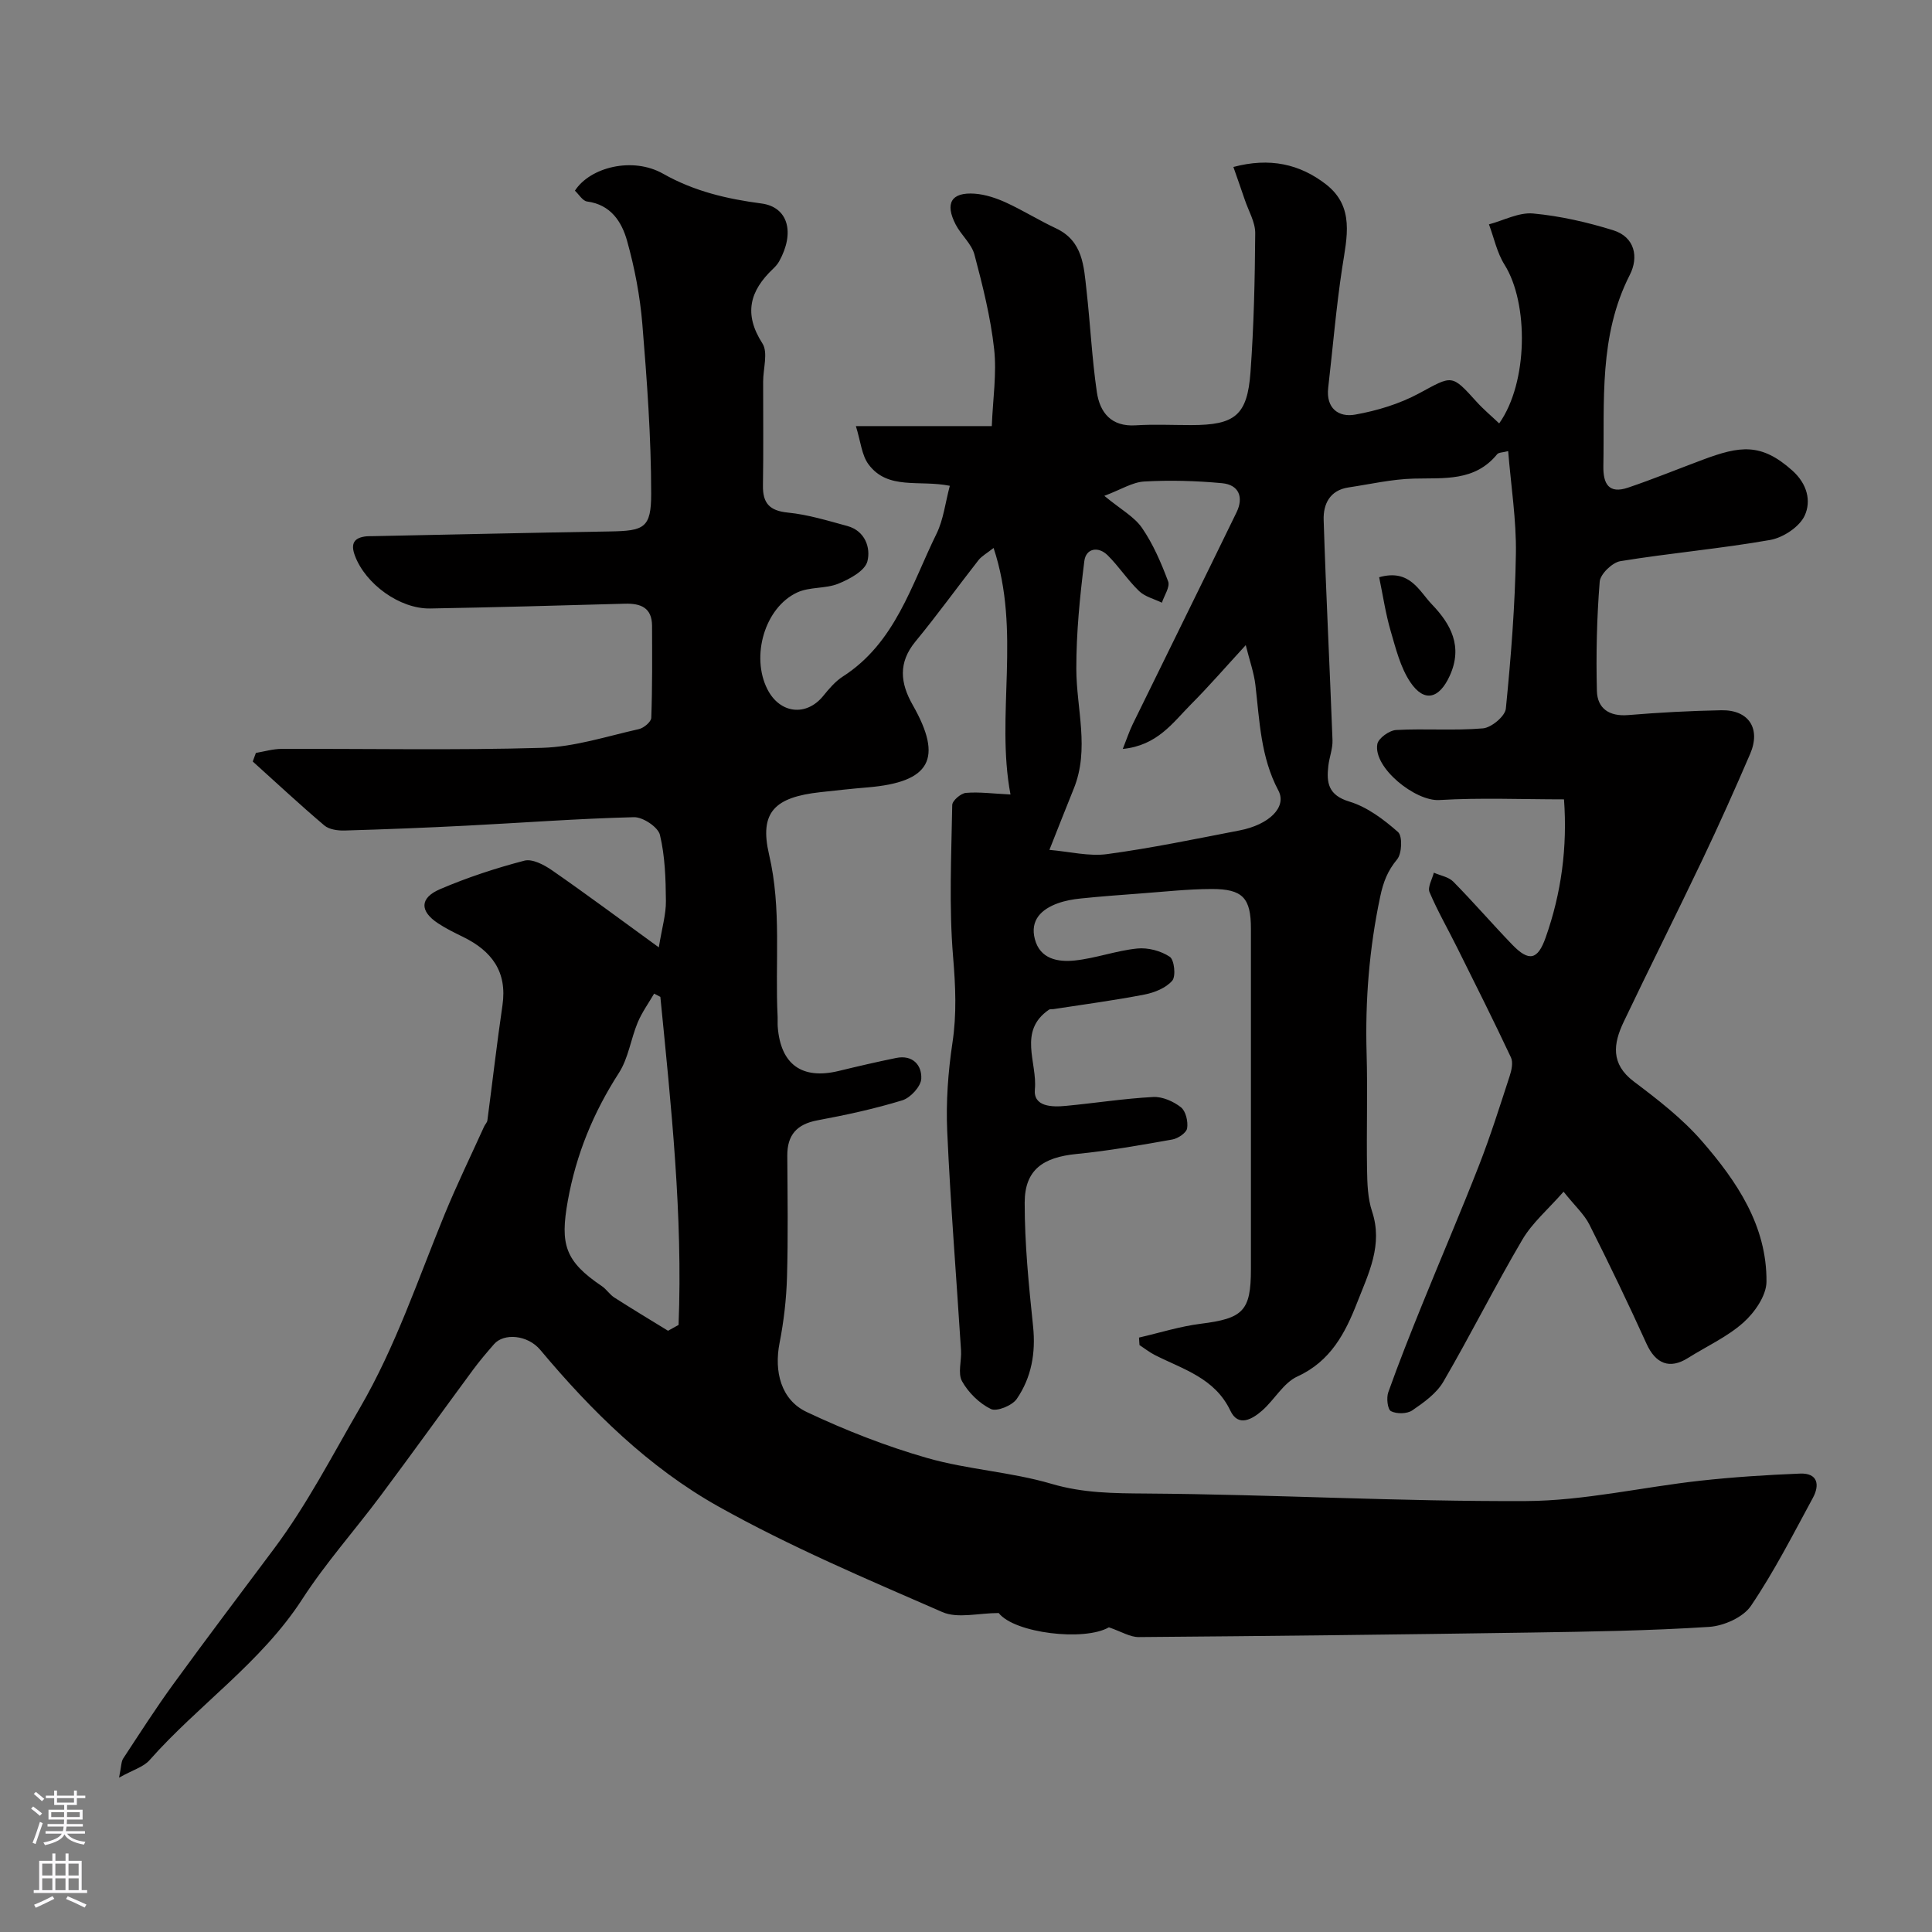 <svg enable-background="new 0 0 400 400" viewBox="0 0 400 400" xmlns="http://www.w3.org/2000/svg"><rect x="0" y="0" width="400" height="400" fill="#808080" stroke="none"/><path d="m24.65 368.04c.49-2.41.44-3.33.85-3.95 3.4-5.17 6.74-10.4 10.38-15.4 6.86-9.44 13.91-18.74 20.89-28.09 6.84-9.16 12.03-19.28 17.76-29.13 7.42-12.77 11.99-26.56 17.52-40.04 2.53-6.15 5.44-12.15 8.19-18.21.2-.44.62-.82.67-1.27 1.05-7.94 1.96-15.9 3.12-23.82 1.02-6.97-2.25-11.27-8.17-14.16-1.76-.86-3.54-1.73-5.17-2.81-3.8-2.5-3.83-5.24.4-7.06 5.64-2.42 11.54-4.36 17.48-5.91 1.64-.43 4.08.86 5.71 1.99 7.07 4.9 13.97 10.04 22.12 15.96.67-4.1 1.5-6.85 1.47-9.6-.04-4.59-.18-9.28-1.24-13.69-.39-1.62-3.54-3.71-5.38-3.66-11.54.29-23.07 1.16-34.61 1.75-8.43.43-16.86.77-25.3 1.01-1.41.04-3.2-.21-4.19-1.05-5.05-4.28-9.9-8.81-14.82-13.24.22-.59.43-1.19.65-1.78 1.76-.29 3.52-.82 5.29-.83 18-.06 36.01.31 53.99-.22 6.72-.2 13.39-2.39 20.03-3.88 1.01-.23 2.52-1.5 2.55-2.33.23-6.35.18-12.7.16-19.06-.02-3.75-2.34-4.66-5.63-4.57-13.43.38-26.87.75-40.3.99-6.34.11-13.42-5.1-15.59-10.94-.96-2.57-.13-3.76 2.46-4.01.33-.03.67-.01 1-.02 16.43-.33 32.87-.71 49.3-.98 7.11-.12 8.59-.68 8.58-7.84-.01-11.7-.87-23.42-1.83-35.1-.48-5.8-1.59-11.62-3.16-17.23-1.1-3.93-3.37-7.5-8.27-8.14-.93-.12-1.7-1.47-2.53-2.24 3.15-4.88 11.96-7.08 18.26-3.51 6.46 3.65 13.19 5.21 20.36 6.16 5.53.73 6.98 6.02 3.66 11.99-.32.57-.78 1.08-1.25 1.53-4.83 4.57-6.14 9.34-2.21 15.45 1.21 1.88.15 5.22.15 7.9-.01 7.17.08 14.33-.04 21.5-.06 3.69 1.36 5.25 5.19 5.63 4.14.41 8.22 1.67 12.27 2.77 3.73 1.01 4.88 4.57 4.16 7.34-.52 1.96-3.68 3.66-6.02 4.61-2.65 1.07-5.96.62-8.52 1.82-6.73 3.13-9.62 13.25-6.15 20.05 2.59 5.07 8.07 5.67 11.57 1.34 1.19-1.47 2.49-3 4.05-4 10.86-6.98 14.16-18.92 19.38-29.54 1.45-2.95 1.82-6.42 2.76-9.94-6.3-1.28-12.82.96-16.83-4.44-1.43-1.92-1.63-4.77-2.62-7.92h28.14c.22-5.64 1.05-10.89.48-15.99-.73-6.58-2.37-13.1-4.07-19.52-.6-2.24-2.74-4.03-3.87-6.19-2.31-4.44-.92-6.77 3.93-6.42 2.19.16 4.44.91 6.46 1.83 3.53 1.62 6.85 3.7 10.37 5.35 5.59 2.63 5.75 7.85 6.31 12.83.79 7.01 1.12 14.08 2.14 21.06.62 4.23 2.97 7.21 8.03 6.89 3.82-.24 7.66-.05 11.5-.05 9.05 0 11.62-1.98 12.28-10.93.7-9.57.91-19.19.98-28.79.02-2.3-1.38-4.61-2.15-6.9-.71-2.12-1.47-4.22-2.37-6.82 7.5-2 13.73-.63 19.18 3.6 5.97 4.65 4.31 10.97 3.35 17.25-1.26 8.25-1.94 16.58-2.9 24.87-.49 4.26 2.16 6.16 5.58 5.55 4.56-.81 9.22-2.23 13.27-4.42 6.86-3.7 6.65-4.02 11.85 1.74 1.42 1.58 3.07 2.95 4.7 4.5 6-8.46 6.13-24.86 1.1-32.87-1.56-2.48-2.17-5.55-3.22-8.34 3.05-.81 6.19-2.52 9.14-2.25 5.6.52 11.2 1.8 16.58 3.47 4.5 1.4 5.32 5.57 3.44 9.25-6.44 12.62-5.22 26.14-5.47 39.54-.07 3.73 1.12 5.85 5.11 4.5 5.21-1.76 10.3-3.85 15.45-5.77 7.73-2.89 12.09-3.55 18.55 2.22 3.16 2.82 3.92 6.36 2.59 9.3-1.06 2.35-4.46 4.6-7.15 5.08-10.28 1.81-20.71 2.71-31.02 4.39-1.68.27-4.17 2.68-4.29 4.25-.6 7.51-.77 15.08-.58 22.61.09 3.63 2.54 5.33 6.46 5.01 6.42-.53 12.86-.88 19.3-1 5.69-.11 8.23 3.8 5.96 9.06-3.15 7.31-6.4 14.59-9.82 21.77-5.37 11.27-10.99 22.43-16.36 33.7-2.13 4.47-2.75 8.68 2.11 12.34 4.98 3.75 10.03 7.66 14.09 12.33 7.23 8.32 13.48 17.54 13.37 29.14-.03 2.87-2.45 6.35-4.77 8.42-3.35 2.99-7.64 4.93-11.5 7.36-3.79 2.38-6.69 1.18-8.57-2.97-3.76-8.3-7.72-16.52-11.82-24.66-1.07-2.13-2.98-3.84-5.35-6.81-3.18 3.63-6.46 6.41-8.53 9.92-5.69 9.67-10.71 19.72-16.36 29.42-1.42 2.43-4.04 4.3-6.44 5.94-1.08.73-3.23.76-4.4.16-.71-.37-.98-2.75-.56-3.92 2.18-6.12 4.58-12.16 7.02-18.18 3.9-9.64 8.02-19.2 11.8-28.89 2.35-6.03 4.3-12.23 6.31-18.39.4-1.21.75-2.84.26-3.87-3.58-7.62-7.36-15.15-11.11-22.68-1.91-3.85-4.07-7.59-5.74-11.53-.44-1.03.55-2.67.89-4.03 1.36.6 3.06.87 4.03 1.86 4.18 4.24 8.07 8.76 12.2 13.04 3.47 3.59 5.28 3.16 6.91-1.44 3.27-9.23 4.53-18.73 3.81-28.64-8.72 0-17.3-.37-25.83.14-4.93.29-13.69-6.68-12.82-11.58.21-1.21 2.49-2.85 3.9-2.92 5.98-.33 12.02.17 17.97-.34 1.75-.15 4.58-2.51 4.74-4.08 1.06-10.66 1.91-21.37 2.08-32.08.11-7.01-1.02-14.05-1.6-21.24-1.09.29-1.96.25-2.28.64-4.62 5.68-10.98 4.89-17.27 5.05-4.52.11-9.02 1.16-13.52 1.83-3.87.58-5.24 3.48-5.13 6.74.48 15.2 1.26 30.39 1.83 45.59.06 1.75-.65 3.51-.86 5.29-.41 3.51-.04 6.09 4.35 7.42 3.69 1.11 7.12 3.7 10.07 6.3.96.84.82 4.45-.18 5.66-1.98 2.39-2.86 4.67-3.51 7.75-2.27 10.73-3.12 21.47-2.81 32.39.23 7.99-.04 16 .09 24 .05 2.93.13 6.01 1.04 8.75 2.3 6.92-.72 12.83-3.07 18.84-2.48 6.35-5.5 12.18-12.38 15.33-2.89 1.32-4.74 4.81-7.29 7.05-2.04 1.79-4.95 3.51-6.59.05-3.23-6.8-9.8-8.57-15.65-11.54-1.12-.57-2.12-1.37-3.17-2.06-.03-.52-.07-1.03-.1-1.55 4.26-.98 8.47-2.32 12.78-2.86 8.78-1.1 10.39-2.64 10.39-11.31 0-23.5 0-46.99 0-70.49 0-6.34-1.68-8.23-8.15-8.21-4.93.01-9.86.57-14.79.93-4.1.3-8.2.61-12.29 1.03-1.6.16-3.23.45-4.73.99-3.42 1.23-5.8 3.5-4.78 7.41 1.08 4.17 4.82 4.8 8.27 4.44 4.35-.46 8.58-2.04 12.92-2.48 2.22-.23 4.9.48 6.75 1.71.94.63 1.3 4.03.51 4.95-1.3 1.51-3.68 2.47-5.75 2.87-6.23 1.21-12.53 2.04-18.8 3.01-.33.05-.74-.03-.98.13-6.47 4.44-2.37 10.97-2.91 16.47-.36 3.64 3.55 3.72 6.42 3.44 6.03-.57 12.04-1.52 18.08-1.84 1.91-.1 4.19.91 5.74 2.13 1.01.8 1.51 2.96 1.28 4.36-.15.93-1.88 2.1-3.05 2.31-6.59 1.17-13.2 2.35-19.85 3-6.98.69-10.72 3.3-10.73 10.08-.01 8.54.85 17.1 1.74 25.62.57 5.5-.34 10.58-3.38 15.01-.95 1.38-4.13 2.68-5.36 2.09-2.4-1.17-4.66-3.4-5.97-5.75-.92-1.65-.07-4.24-.21-6.4-.96-15.13-2.18-30.24-2.86-45.37-.27-6.07.18-12.26 1.08-18.27.91-6 .64-11.77.14-17.8-.87-10.43-.36-20.97-.18-31.46.01-.9 1.78-2.42 2.83-2.51 2.73-.24 5.52.15 9.23.33-3.11-16.48 2.26-33.72-3.5-51.04-1.44 1.14-2.47 1.69-3.13 2.53-4.37 5.58-8.52 11.35-13.03 16.82-3.63 4.4-3.17 8.62-.57 13.18 6.32 11.12 3.65 15.95-9.34 17.04-3.27.27-6.53.63-9.79.99-9.43 1.04-12.69 4.11-10.62 12.93 2.63 11.23 1.2 22.42 1.77 33.62.03.66-.03 1.34.02 2 .59 7.83 5.01 11.01 12.63 9.17 3.95-.96 7.91-1.88 11.89-2.69 3.43-.7 5.34 1.5 5.2 4.3-.08 1.6-2.24 3.96-3.93 4.47-5.74 1.76-11.65 3.04-17.56 4.14-4.29.8-6.28 3.04-6.25 7.35.05 8.37.18 16.74-.06 25.09-.13 4.57-.66 9.17-1.54 13.66-1.16 5.88.28 11.77 5.62 14.29 8.03 3.79 16.4 7.08 24.93 9.52 8.41 2.41 17.37 2.88 25.75 5.35 6.58 1.94 12.91 1.96 19.62 2.01 26.2.18 52.4 1.68 78.6 1.56 12.03-.06 24.03-2.88 36.06-4.21 6.87-.76 13.79-1.2 20.69-1.48 3.7-.15 4.12 2.35 2.67 5.02-4.1 7.56-8.02 15.27-12.83 22.37-1.61 2.38-5.63 4.15-8.66 4.35-12.24.79-24.52.98-36.79 1.17-27.1.41-54.2.73-81.3.94-1.8.01-3.62-1.15-6.18-2.02-5.07 2.94-19.55 1.22-22.81-2.96-4.19 0-8.49 1.19-11.67-.2-15.66-6.83-31.48-13.52-46.35-21.85-14.4-8.07-26.24-19.71-36.88-32.42-2.64-3.16-7.57-3.52-9.58-1.2-1.51 1.73-3 3.48-4.36 5.32-6.4 8.68-12.69 17.44-19.14 26.08-5.36 7.18-11.37 13.91-16.22 21.41-8.5 13.13-21.48 21.85-31.62 33.33-1.24 1.41-3.46 2.02-6.3 3.61zm207.81-212.98c.85-2.13 1.35-3.68 2.06-5.13 7.15-14.62 14.37-29.21 21.49-43.85 1.51-3.11.52-5.71-2.99-6.04-5.34-.5-10.75-.65-16.1-.35-2.45.13-4.82 1.67-8.28 2.97 3.41 2.82 6.21 4.32 7.81 6.65 2.3 3.35 3.96 7.22 5.4 11.06.43 1.15-.81 2.92-1.29 4.41-1.6-.78-3.51-1.23-4.73-2.41-2.36-2.27-4.17-5.09-6.5-7.4-1.95-1.93-4.5-1.45-4.83 1.19-.93 7.39-1.67 14.86-1.66 22.3.01 8.29 2.8 16.62-.54 24.85-1.67 4.11-3.28 8.25-5.03 12.65 4.17.35 8.18 1.39 11.98.87 9.18-1.24 18.28-3.14 27.39-4.9 6.11-1.18 9.85-4.83 8.04-8.25-3.68-6.93-3.89-14.4-4.76-21.85-.3-2.56-1.2-5.04-2-8.26-4.24 4.61-7.69 8.6-11.4 12.32-3.73 3.77-6.92 8.46-14.06 9.17zm-95.74 51.33c-.43-.22-.86-.45-1.29-.67-1.15 1.98-2.52 3.87-3.4 5.97-1.43 3.43-1.93 7.4-3.89 10.44-5.29 8.21-8.86 16.87-10.59 26.53-1.6 8.97-.61 12.45 7.07 17.63.95.64 1.6 1.73 2.57 2.35 3.67 2.35 7.41 4.6 11.12 6.88.73-.4 1.46-.81 2.18-1.21.9-22.71-1.54-45.31-3.77-67.92z" fill="#010000"/><path d="m285.54 119.51c6.35-1.8 8.27 2.86 10.91 5.61 3.89 4.05 6.5 8.69 3.69 14.82-2.13 4.66-5.22 5.63-8.14 1.31-2.07-3.08-3.02-7-4.09-10.65-1.03-3.54-1.57-7.22-2.37-11.09z" fill="#010000"/><g fill="#fbfafc"><path d="m6.44 374.46.42-.45c.65.47 1.27.95 1.85 1.44l-.45.49c-.65-.56-1.25-1.06-1.82-1.48m.93 7.33-.63-.26c.55-1.36 1.05-2.8 1.52-4.33.19.1.38.19.59.27-.46 1.29-.95 2.73-1.48 4.32m-.38-10.38.44-.42c.43.34 1.01.82 1.74 1.44l-.49.49c-.53-.51-1.09-1.01-1.69-1.51m2.5.35h1.72v-1.04h.59v1.04h3.52v-1.04h.59v1.04h1.75v.53h-1.75v1.42h-2.03v.97h3.22v2.03h-3.24c0 .35-.01.66-.03.93h3.32v.53h-3.37c-.03.27-.08.58-.15.94h3.96v.53h-3.71c.67.92 1.93 1.48 3.79 1.68-.13.24-.23.44-.29.59-2.13-.38-3.48-1.08-4.04-2.12-.43.97-1.77 1.72-4.03 2.23-.09-.19-.2-.37-.33-.55 2.1-.42 3.37-1.03 3.81-1.83h-3.36v-.53h3.58c.08-.29.13-.61.16-.94h-3.33v-.53h3.39c.02-.27.04-.58.04-.93h-3.23v-2.03h3.25v-.97h-2.07v-1.42h-1.73zm1.12 3.44v1h2.65c.01-.3.02-.44.01-.4v-.25-.35zm1.19-2h3.52v-.91h-3.52zm4.71 2h-2.63v.59c0 .15-.01.28-.01.4h2.64z"/><path d="m13.56 383.74h.63v1.52h2.72v6.07h1.13v.6h-11.06v-.6h1.13v-6.07h2.73v-1.52h.63v1.52h2.1v-1.52zm-2.69 8.83.38.56c-1.24.63-2.53 1.25-3.85 1.85-.1-.21-.21-.42-.34-.63 1.36-.55 2.63-1.15 3.81-1.78m-2.13-4.27h2.1v-2.45h-2.1zm0 3.04h2.1v-2.46h-2.1zm2.72-3.04h2.1v-2.45h-2.1zm0 3.04h2.1v-2.46h-2.1zm6.07 3.6c-1.41-.71-2.7-1.3-3.86-1.78l.35-.56c1.45.62 2.75 1.19 3.88 1.72zm-1.25-9.09h-2.1v2.45h2.1zm-2.09 5.49h2.1v-2.45h-2.1z"/></g></svg>